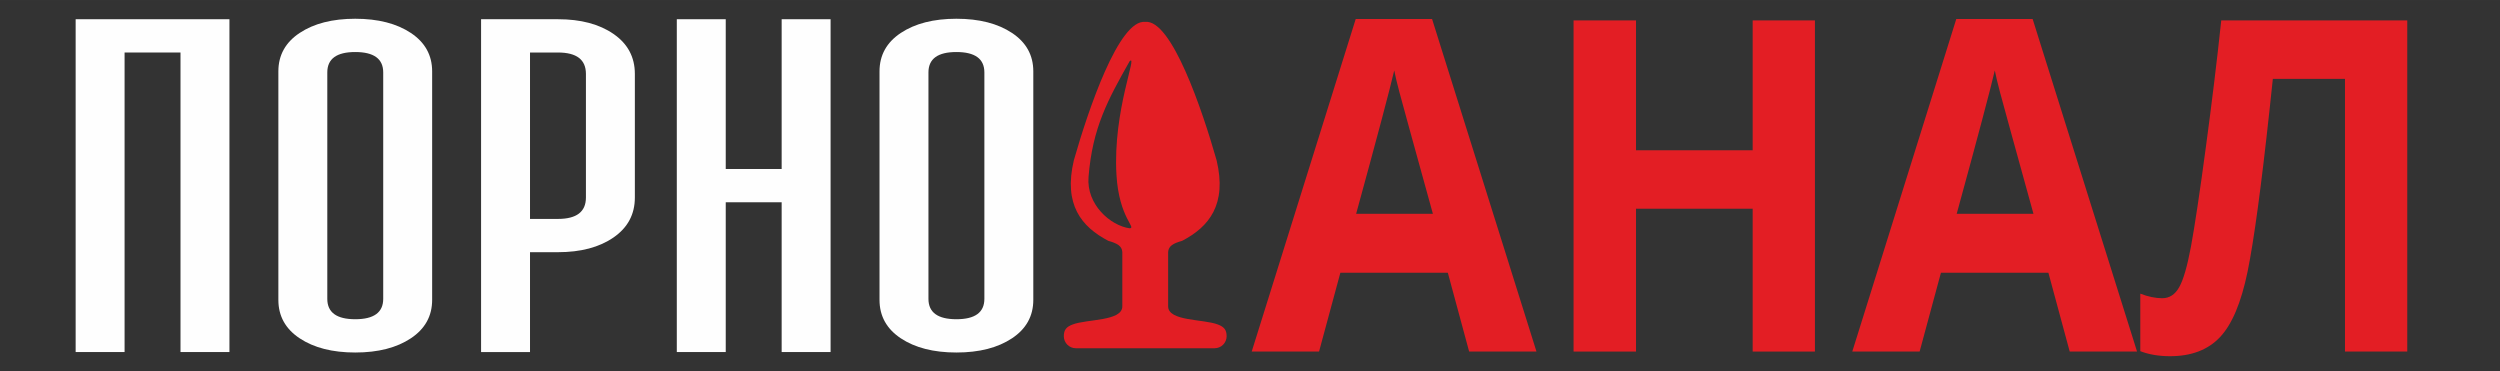 <?xml version="1.0" encoding="UTF-8"?>
<!DOCTYPE svg PUBLIC "-//W3C//DTD SVG 1.1//EN" "http://www.w3.org/Graphics/SVG/1.1/DTD/svg11.dtd">
<!-- Creator: CorelDRAW 2017 -->
<svg xmlns="http://www.w3.org/2000/svg" xml:space="preserve" width="23622px" height="3508px" version="1.1" shape-rendering="geometricPrecision" text-rendering="geometricPrecision" image-rendering="optimizeQuality" fill-rule="evenodd" clip-rule="evenodd"
viewBox="0 0 23622 3507.87"
 xmlns:xlink="http://www.w3.org/1999/xlink">
 <rect x="0" y="0" width="23622" height="3507.87" fill="#333333" stroke="none"/>
 <g id="Слой_x0020_1">
  <path id="_1" fill="#FEFEFE" fill-rule="nonzero" d="M3356.7 3016.26c176.16,0 264.25,-64.35 264.25,-192.34l0 -2139.88c0,-128.09 -88.09,-192.43 -264.25,-192.43 -176.03,0 -264.12,64.34 -264.12,192.43l0 2139.88c0,127.99 88.09,192.34 264.12,192.34zm0 -2839.18c215.82,0 390.88,45.03 525.16,134.06 134.25,89.06 201.44,210.44 201.44,363.15l0 2159.28c0,152.72 -67.19,274.09 -201.44,363.16 -134.28,89.12 -309.34,134.06 -525.16,134.06 -215.68,0 -390.75,-44.94 -525,-134.06 -134.37,-89.07 -201.46,-210.44 -201.46,-363.16l0 -2159.28c0,-152.71 67.09,-274.09 201.46,-363.15 134.25,-89.03 309.32,-134.06 525,-134.06z"/>
  <path id="_2" fill="#FEFEFE" fill-rule="nonzero" d="M5998.67 698.2l0 1168.03c0,158.75 -67.1,284.53 -201.44,377.37 -134.28,92.88 -309.34,139.25 -525.03,139.25l-264.22 0 0 943.44 -462.34 0 0 -3144.71 726.56 0c215.69,0 390.75,46.47 525.03,139.34 134.34,92.75 201.44,218.63 201.44,377.28l0 0zm-462.35 1168.03l0 -1168.03c0,-134.75 -87.96,-202.12 -264.12,-202.12l-264.22 0 0 1572.37 264.22 0c176.16,0 264.12,-67.47 264.12,-202.22z"/>
  <polygon id="_3" fill="#FEFEFE" fill-rule="nonzero" points="6857.35,1911.14 6857.35,3326.29 6395.01,3326.29 6395.01,181.58 6857.35,181.58 6857.35,1596.73 7385.7,1596.73 7385.7,181.58 7848.04,181.58 7848.04,3326.29 7385.7,3326.29 7385.7,1911.14 "/>
  <path id="_4" fill="#FEFEFE" fill-rule="nonzero" d="M9036.94 3016.26c176.16,0 264.22,-64.35 264.22,-192.34l0 -2139.88c0,-128.09 -88.06,-192.43 -264.22,-192.43 -176.15,0 -264.21,64.34 -264.21,192.43l0 2139.88c0,127.99 88.06,192.34 264.21,192.34zm0 -2839.18c215.78,0 390.78,45.03 525.03,134.06 134.35,89.06 201.53,210.44 201.53,363.15l0 2159.28c0,152.72 -67.18,274.09 -201.53,363.16 -134.25,89.12 -309.25,134.06 -525.03,134.06 -215.78,0 -390.78,-44.94 -525.12,-134.06 -134.25,-89.07 -201.44,-210.44 -201.44,-363.16l0 -2159.28c0,-152.71 67.19,-274.09 201.44,-363.15 134.34,-89.03 309.34,-134.06 525.12,-134.06z"/>
  <polygon id="_5" fill="#FEFEFE" fill-rule="nonzero" points="1177.11,496.08 1177.11,3326.29 714.77,3326.29 714.77,181.58 2167.89,181.58 2167.89,3326.29 1705.55,3326.29 1705.55,496.08 "/>
  <path id="_6" fill="#E31E24" fill-rule="nonzero" d="M13881.62 3321.79l-201.47 -745 -1015.21 0 -201.5 745 -636.28 0 982.71 -3142.21 721.44 0 986.62 3142.21 -636.31 0zm-342.5 -1301.59c-186.56,-674.91 -291.84,-1056.16 -315.25,-1145.28 -23.37,-88.37 -40.28,-157.75 -50.03,-209.63 -42.25,182.6 -162.5,634.72 -360.06,1354.91l725.34 0 0 0z"/>
  <polygon id="_1_0" fill="#E31E24" fill-rule="nonzero" points="17148.9,3321.79 16560.71,3321.79 16560.71,1972.01 15458.4,1972.01 15458.4,3321.79 14868.24,3321.79 14868.24,192.73 15458.4,192.73 15458.4,1419.79 16560.71,1419.79 16560.71,192.73 17148.9,192.73 "/>
  <path id="_2_1" fill="#E31E24" fill-rule="nonzero" d="M19556.3 3321.79l-201.5 -745 -1015.19 0 -201.5 745 -636.28 0 982.72 -3142.21 721.44 0 986.59 3142.21 -636.28 0 0 0zm-342.53 -1301.59c-186.53,-674.91 -291.82,-1056.16 -315.22,-1145.28 -23.41,-88.37 -40.28,-157.75 -50.03,-209.63 -42.25,182.6 -162.5,634.72 -360.1,1354.91l725.35 0z"/>
  <path id="_3_2" fill="#E31E24" fill-rule="nonzero" d="M22745.57 3321.79l-588.22 0 0 -2576.87 -681.77 0 -30.54 287.03c-78.65,728.97 -148.18,1240.25 -208,1533.87 -60.43,293.63 -147.53,500.35 -261.28,620.13 -113.09,119.78 -270.37,179.68 -471.21,179.68 -106.57,0 -200.16,-16.09 -281.41,-47.5l0 -543.4c73.44,28.47 142.97,43.09 207.34,43.09 67.6,0 120.88,-34.34 159.88,-103.72 39.66,-69.4 76.69,-197.93 111.78,-385.65 34.44,-187.72 81.25,-495.22 138.44,-922.53 57.84,-428 107.25,-831.94 147.53,-1213.19l1757.46 0 0 3129.06 0 0z"/>
  <path id="_7" fill="#E31E24" d="M10134.82 3065.92c134.75,-51.97 466.9,-29.91 469.71,-169.19l0 -514.94c-3.37,-58.53 -49.4,-82.62 -133.15,-106.68 -252.56,-132.32 -424.75,-341.69 -324.72,-760.94 136.25,-478.44 426.62,-1334.09 674.37,-1307.4 247.75,-26.69 538.13,828.96 674.34,1307.4 100.07,419.25 -72.15,628.62 -324.68,760.94 -83.75,24.06 -129.78,48.15 -133.19,106.68l0 514.94c2.81,139.28 335,117.22 469.72,169.19 58.03,22.37 82.94,49 82.94,111.25l0 0c0,62.22 -50.91,113.15 -113.16,113.15l-655.97 0 -656 0c-62.22,0 -113.15,-50.93 -113.15,-113.15l0 0c0,-62.25 24.93,-88.88 82.93,-111.25l0.01 0zm150.5 -1394.31c37.31,-466.1 183.68,-730 387.74,-1092.22 83.13,-81.06 -160.06,465.28 -123.81,1073.37 24.32,408.22 193.66,501.94 123.81,504.25 -179.96,-25.06 -409.49,-224.72 -387.74,-485.4l0 0z"/>
 </g>
</svg>
